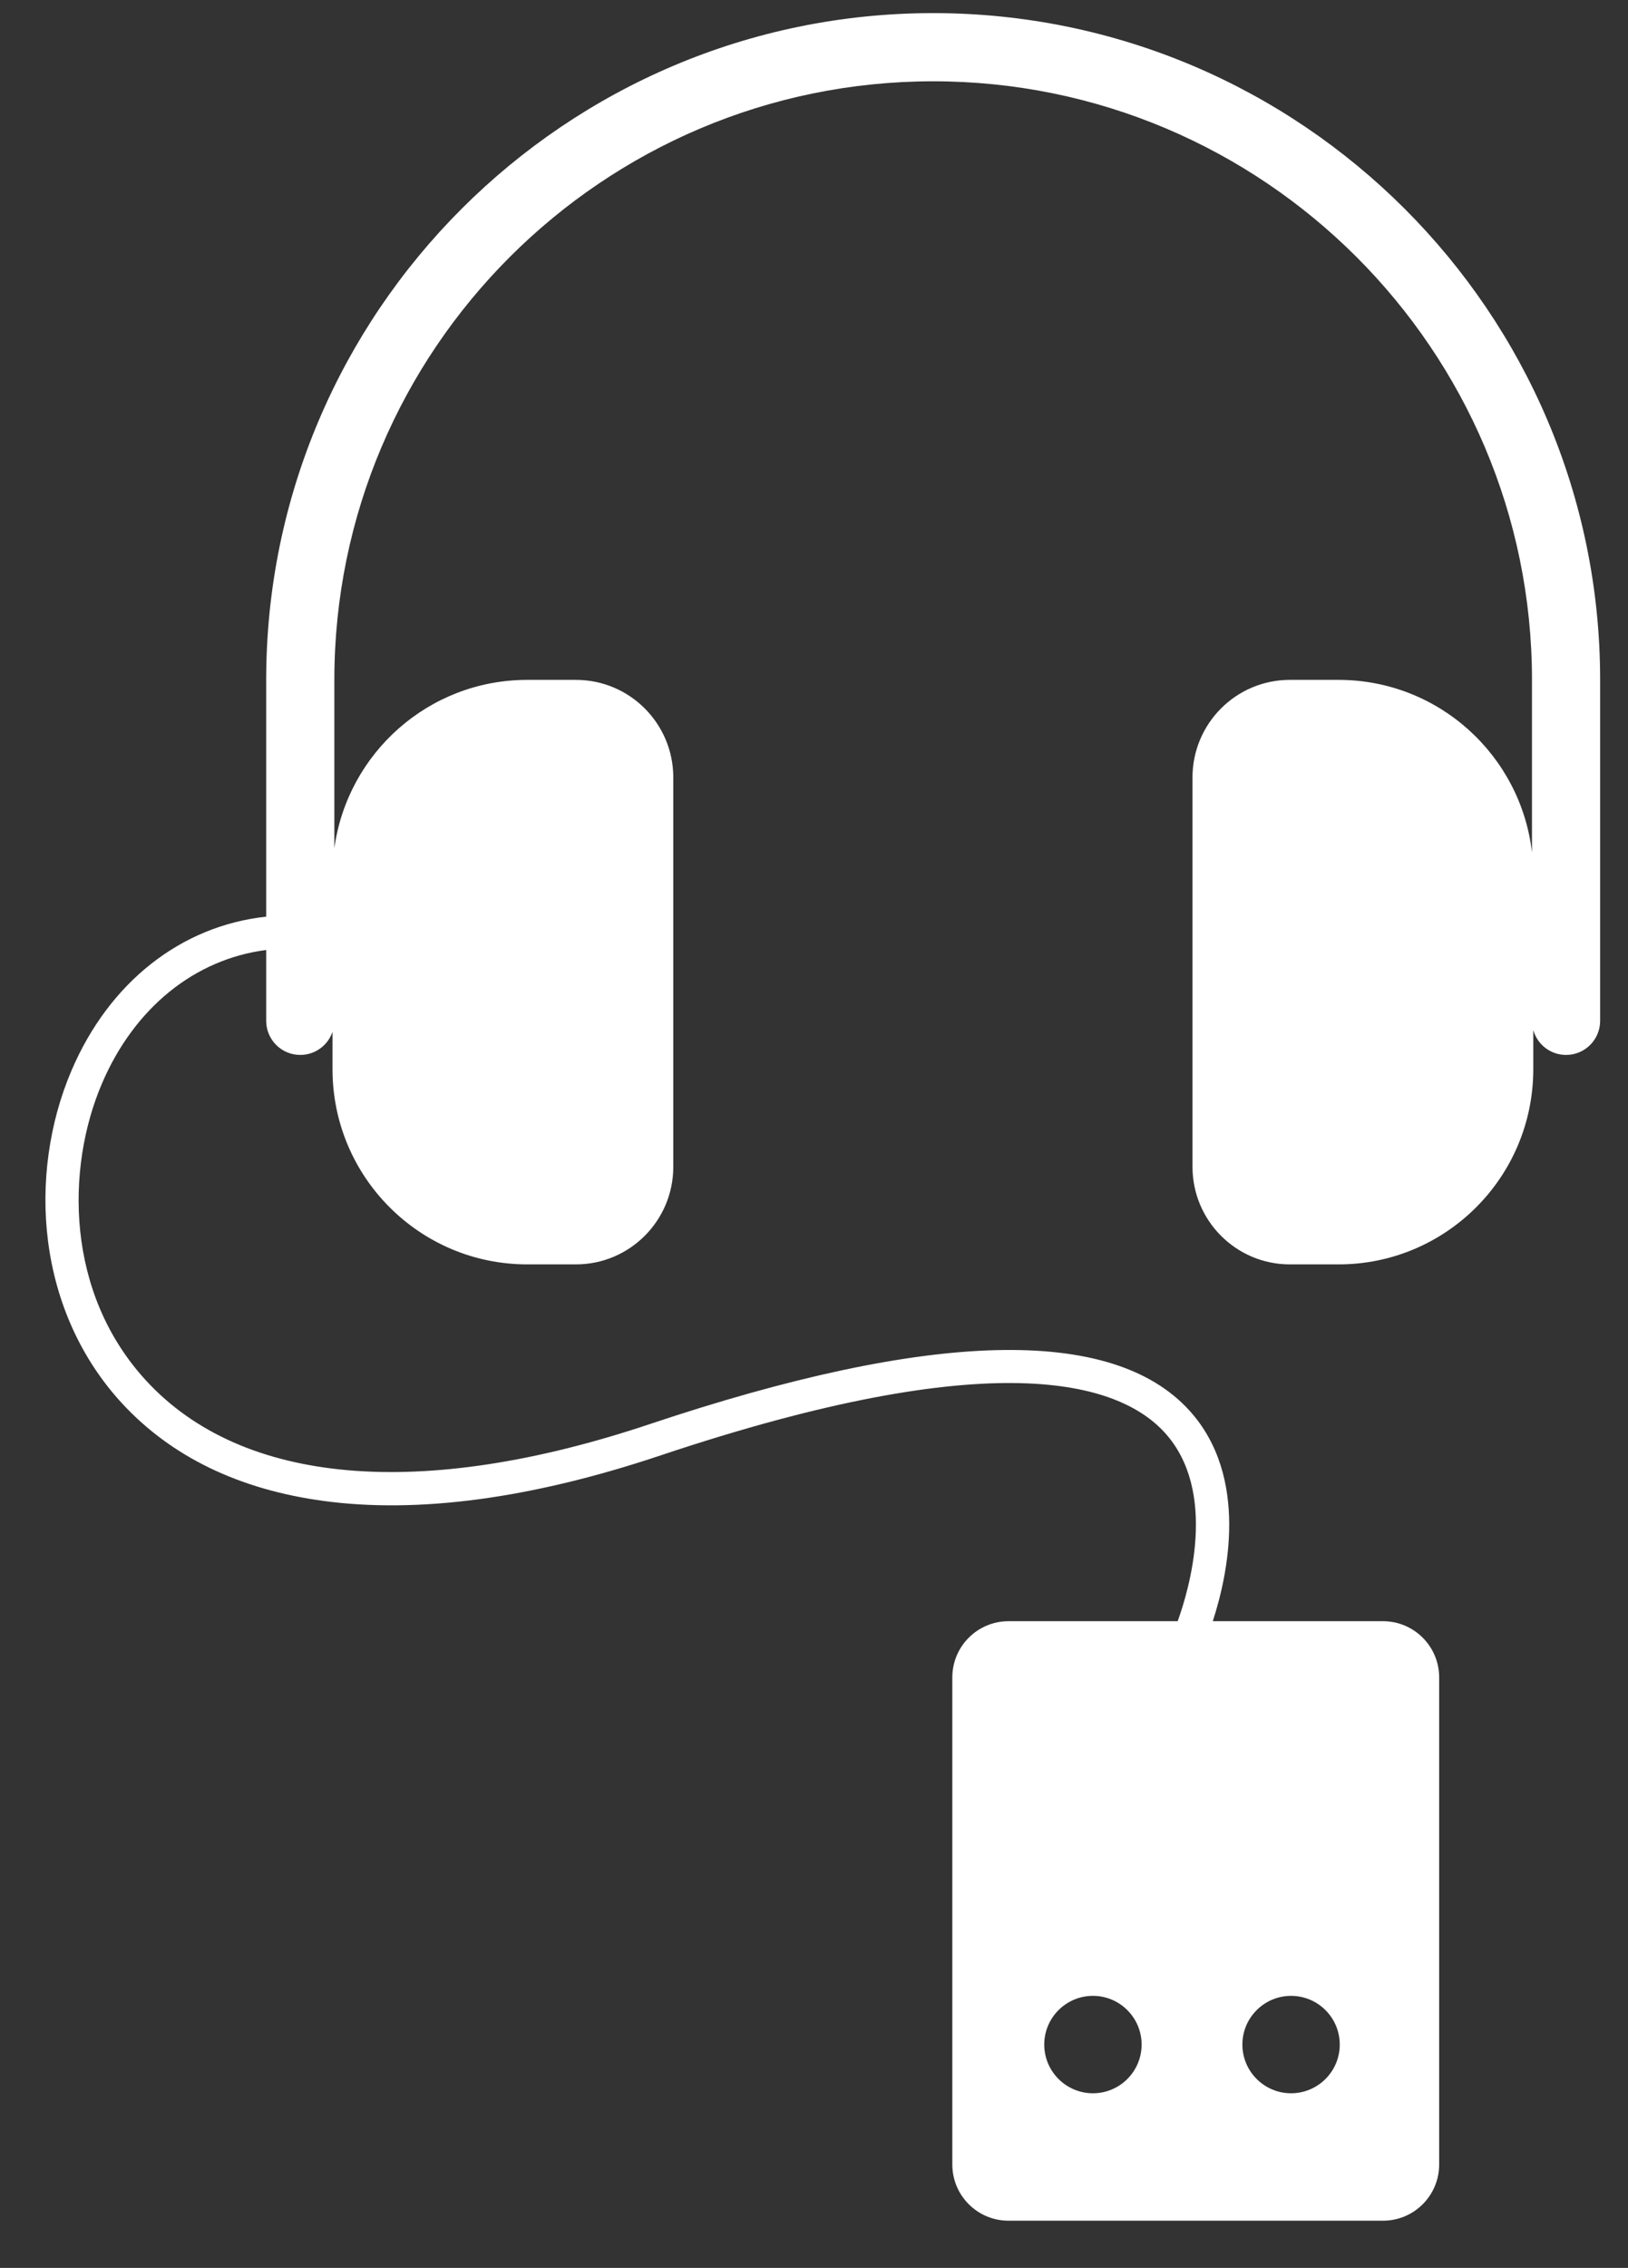<?xml version="1.0" encoding="utf-8"?>
<!-- Generator: Adobe Illustrator 14.0.0, SVG Export Plug-In . SVG Version: 6.00 Build 43363)  -->
<!DOCTYPE svg PUBLIC "-//W3C//DTD SVG 1.1//EN" "http://www.w3.org/Graphics/SVG/1.1/DTD/svg11.dtd">
<svg version="1.1" id="vetor_01" xmlns="http://www.w3.org/2000/svg" xmlns:xlink="http://www.w3.org/1999/xlink" x="0px" y="0px"
	 width="836px" height="1164px" viewBox="0 0 836 1164" enable-background="new 0 0 836 1164" xml:space="preserve">
<rect x="0" y="0" width="836" height="1164" fill="#333333" stroke="none"/>
<path fill="#FFFFFF" d="M479.189,6.726C290.335,6.76,136.691,160.278,136.691,348.945v121.527
	c-43.675,4.716-80.548,33.564-99.953,78.916c-11.566,27.033-15.855,58.155-12.074,87.631c4.095,31.931,17.207,60.684,37.917,83.15
	c25.287,27.432,60.121,44.314,103.537,50.182c48.821,6.595,107.02-1.25,172.974-23.324c170.728-57.14,235.062-37.948,258.967-11.788
	c27.556,30.153,12.56,80.626,6.695,96.841h-86.879c-15.926,0-28.846,12.921-28.846,28.847v249.999
	c0,15.927,12.92,28.848,28.846,28.848h192.309c15.926,0,28.846-12.921,28.846-28.848V860.927c0-15.926-12.922-28.847-28.848-28.847
	h-87.404c7.542-23.098,18.996-74.136-12.119-108.254c-39.693-43.523-132.877-41.141-276.962,7.08
	c-117.339,39.272-209.183,31.366-258.615-22.259c-41.515-45.037-41.321-109.08-22.712-152.572
	c16.623-38.849,47.646-63.792,84.323-68.49v36.36c0,9.665,7.835,17.5,17.5,17.5c7.689,0,14.206-4.967,16.554-11.861v19.175
	c0,55.328,44.766,100.188,100,100.188h25c27.609,0,50-22.438,50-50.095V399.04c0-27.672-22.391-50.095-50-50.095h-25
	c-50.567,0-92.352,37.588-99.054,86.406v-86.406c0-169.372,137.946-307.189,307.498-307.219
	c169.557,0.03,307.502,137.848,307.502,307.219v88.598c-5.735-49.869-48.01-88.598-99.33-88.598h-25c-27.609,0-50,22.423-50,50.095
	v199.813c0,27.656,22.391,50.095,50,50.095h25c55.234,0,100-44.859,100-100.188v-20.064c2.072,7.354,8.813,12.75,16.83,12.75
	c9.665,0,17.5-7.835,17.5-17.5v-175C821.691,160.279,668.049,6.76,479.189,6.726z M561.238,1074.369
	c-13.789,0-25.002-11.211-25.002-25.001c0-13.788,11.213-24.999,25.002-24.999s24.998,11.211,24.998,24.999
	C586.236,1063.158,575.027,1074.369,561.238,1074.369z M662.982,1024.373c13.789,0,25.002,11.209,25.002,24.995
	c0,13.788-11.213,24.997-25.002,24.997c-13.787,0-24.998-11.209-24.998-24.997C637.984,1035.582,649.195,1024.373,662.982,1024.373z
	"/>
</svg>

